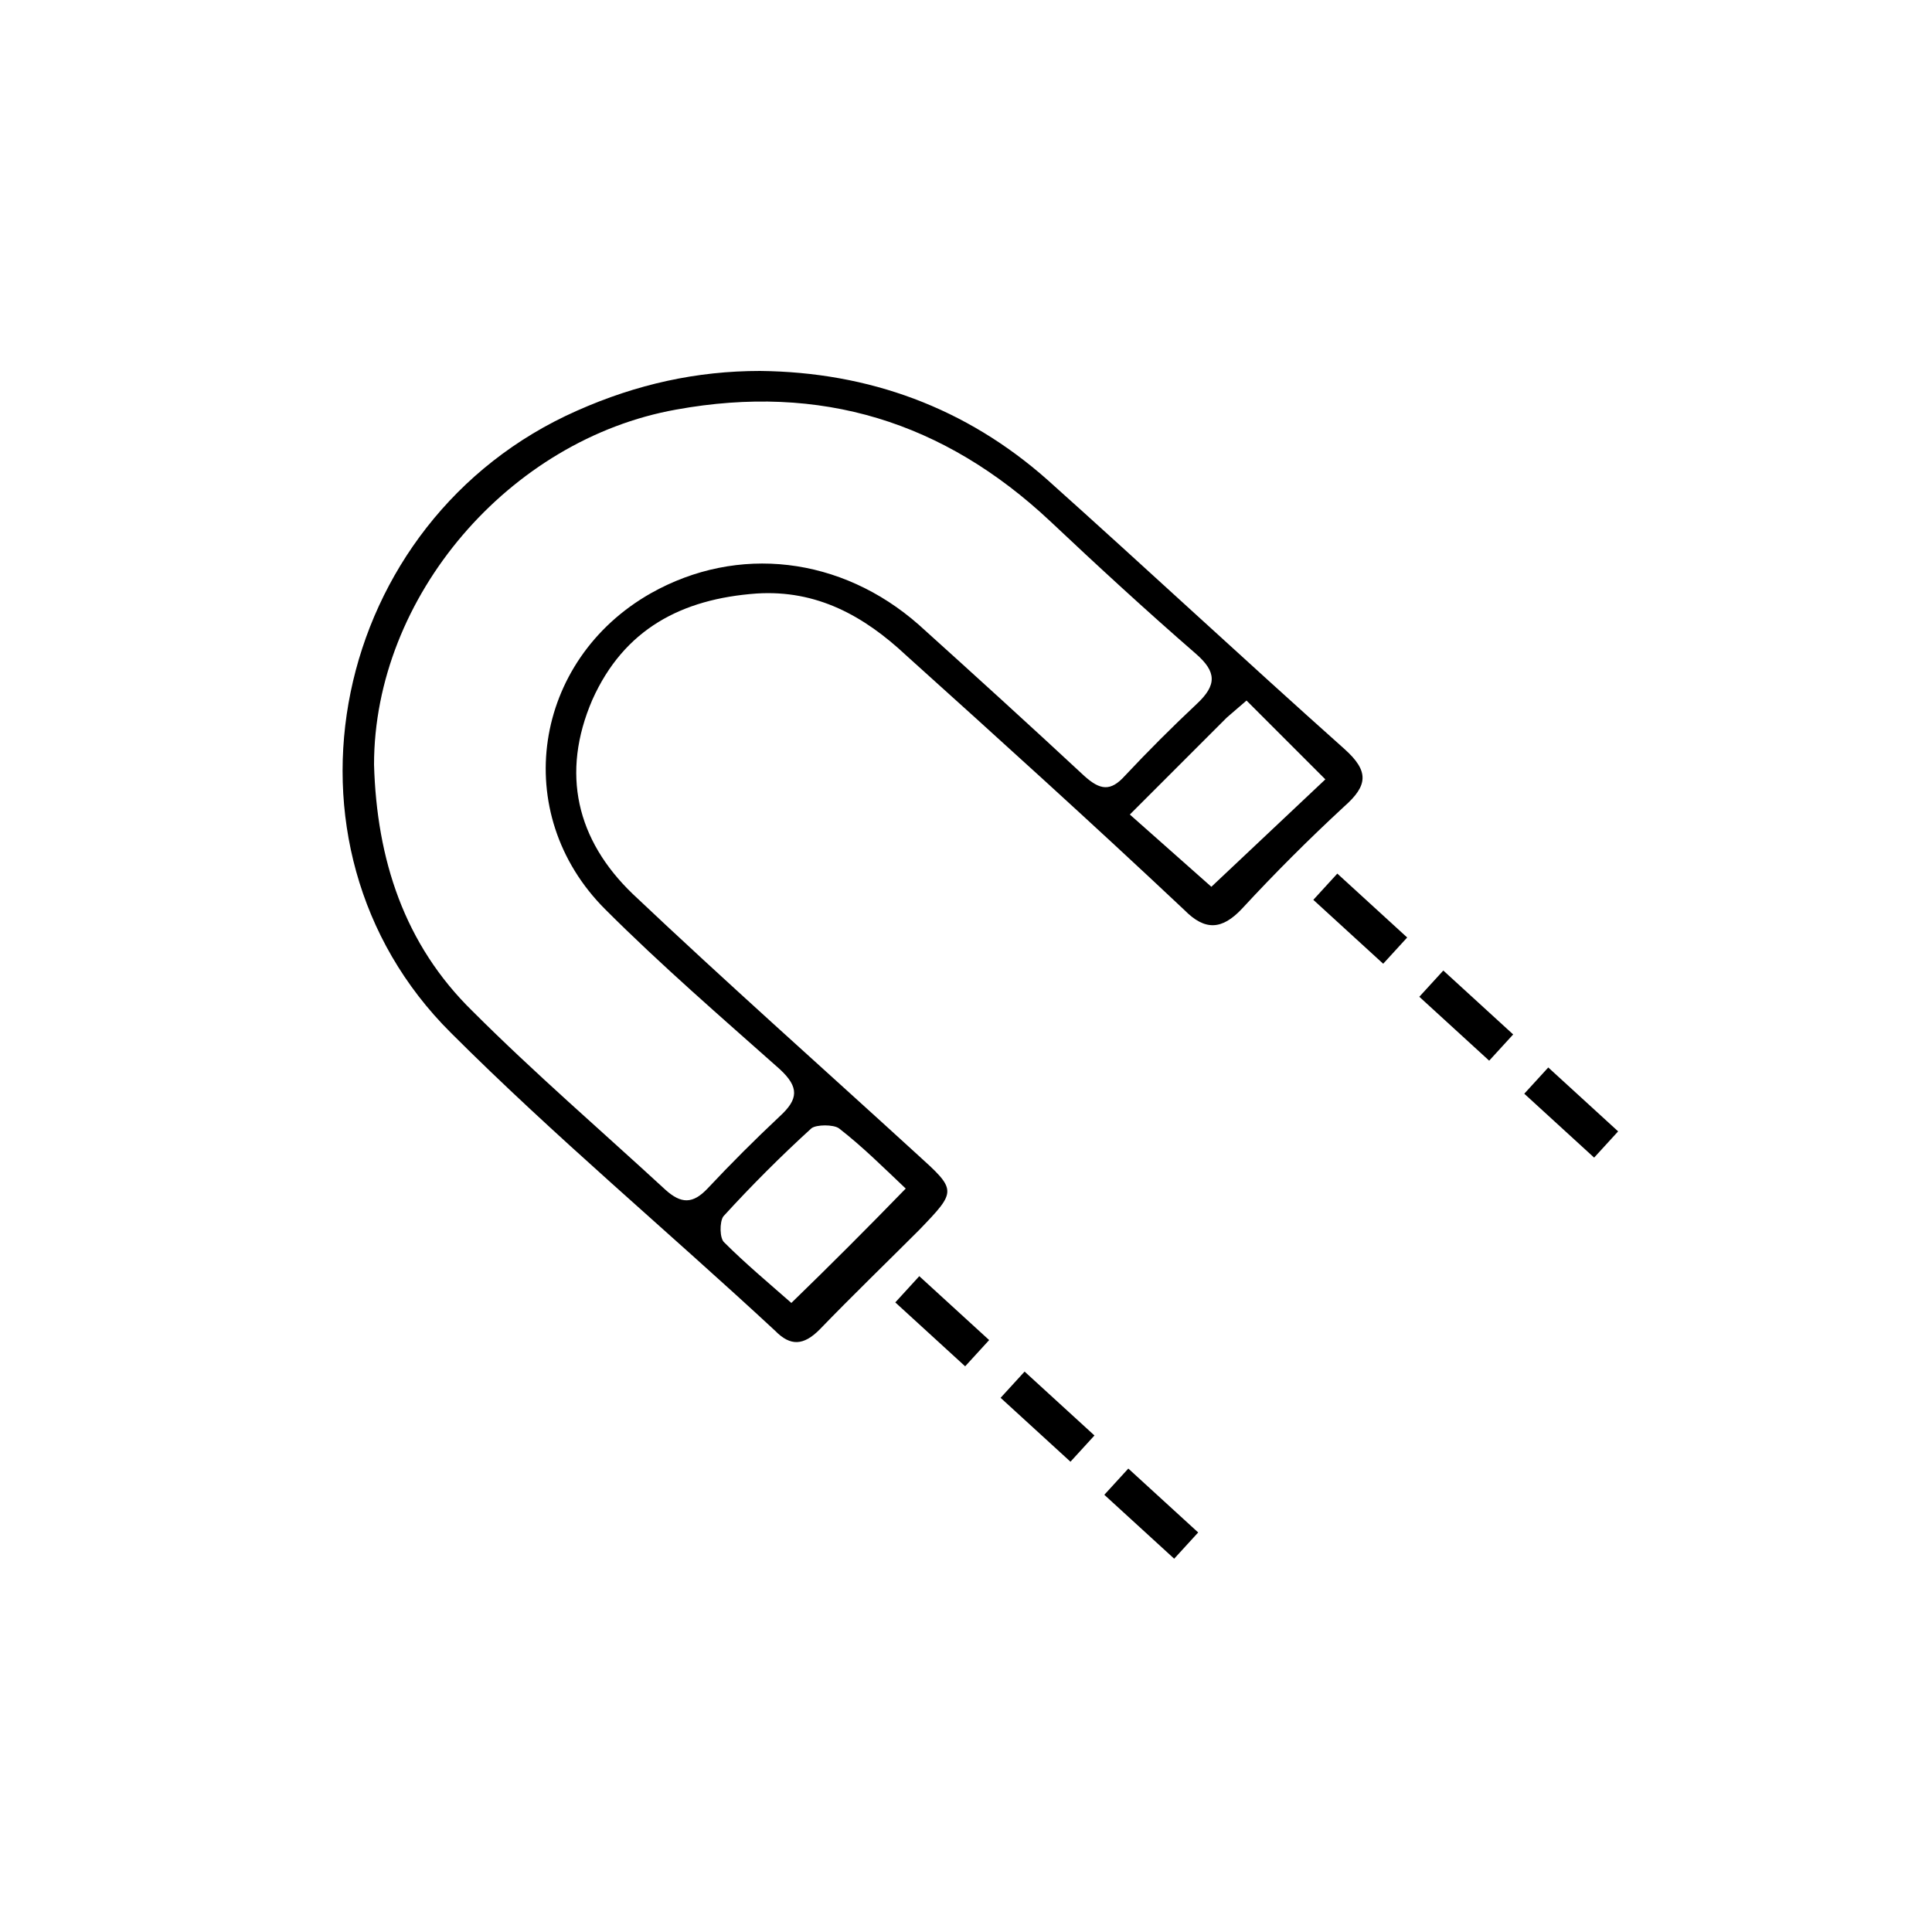 <svg enable-background="new 0 0 500 500" viewBox="0 0 500 500" xmlns="http://www.w3.org/2000/svg"><path d="m0 0h500v500h-500z" fill="none"/><path d="m0 0h500v500h-500z" fill="none"/><path d="m196.7 96c28.2.3 53.3 9.5 74.4 28.2 25.8 23.1 50.9 46.5 76.8 69.6 6.5 5.8 6.1 9.5 0 14.9-9.2 8.5-18 17.3-26.5 26.5-5.1 5.4-9.5 5.8-14.9.3-23.8-22.4-47.9-44.2-72-65.9-10.9-10.2-23.1-17-38.7-16-19.4 1.4-34.3 9.2-42.5 27.5-8.2 19-4.1 36.3 10.5 50.3 24.1 22.8 48.9 44.8 73.4 67.2 10.5 9.5 10.5 9.5.7 19.7-8.5 8.5-17.3 17-25.8 25.8-4.1 4.1-7.5 4.4-11.5.3-27.8-25.8-57.1-50.3-83.9-77.1-48.9-48.6-31.2-132.8 32.6-161 15.5-6.9 31.1-10.3 47.4-10.3zm-99.9 101.9c.7 24.5 7.8 46.5 25.5 63.8 16 16 33.3 30.9 49.9 46.2 4.1 3.7 7.1 3.7 10.9-.3 6.1-6.5 12.2-12.6 18.7-18.7 4.8-4.4 5.1-7.5 0-12.2-15.3-13.6-30.6-26.8-45.2-41.4-24.8-24.8-18.7-64.5 11.9-81.8 22.4-12.6 49.2-9.5 69.3 8.2 14.3 12.9 28.5 25.8 42.8 39.1 4.1 3.7 6.8 4.1 10.5 0 6.1-6.5 12.2-12.6 18.7-18.7 5.1-4.8 5.1-8.2-.3-12.9-12.9-11.2-25.5-22.8-37.7-34.3-27.5-25.8-59.4-35.7-96.8-28.9-43.2 7.7-78.2 48.4-78.2 91.9zm137.6 109.7c-5.4-5.1-11.2-10.9-17.3-15.6-1.4-1-5.8-1-7.1 0-7.8 7.1-15.6 14.9-22.8 22.8-1 1.4-1 5.8.3 6.8 5.4 5.4 11.5 10.5 17.3 15.6 10.2-9.9 19.4-19.1 29.6-29.6zm79.1-78.1 29.5-27.8-20.4-20.4-5.1 4.4-25.1 25.1z"/><path d="m347.4 225.7h9.2v24.5h-9.2z" transform="matrix(.675 -.738 .738 .675 -61.175 336.91)"/><path d="m374.8 250.7h9.2v24.5h-9.2z" transform="matrix(.675 -.738 .738 .675 -70.689 365.344)"/><path d="m401.9 275.6h9.2v24.5h-9.2z" transform="matrix(.675 -.738 .738 .675 -80.195 393.623)"/><path d="m239.2 329.8h9.2v24.5h-9.2z" transform="matrix(.675 -.738 .738 .675 -173.152 290.977)"/><path d="m266.4 354.6h9.2v24.5h-9.2z" transform="matrix(.675 -.738 .738 .675 -182.561 319.002)"/><path d="m293.3 379.6h9.2v24.5h-9.2z" transform="matrix(.675 -.738 .738 .675 -192.326 347.078)"/></svg>